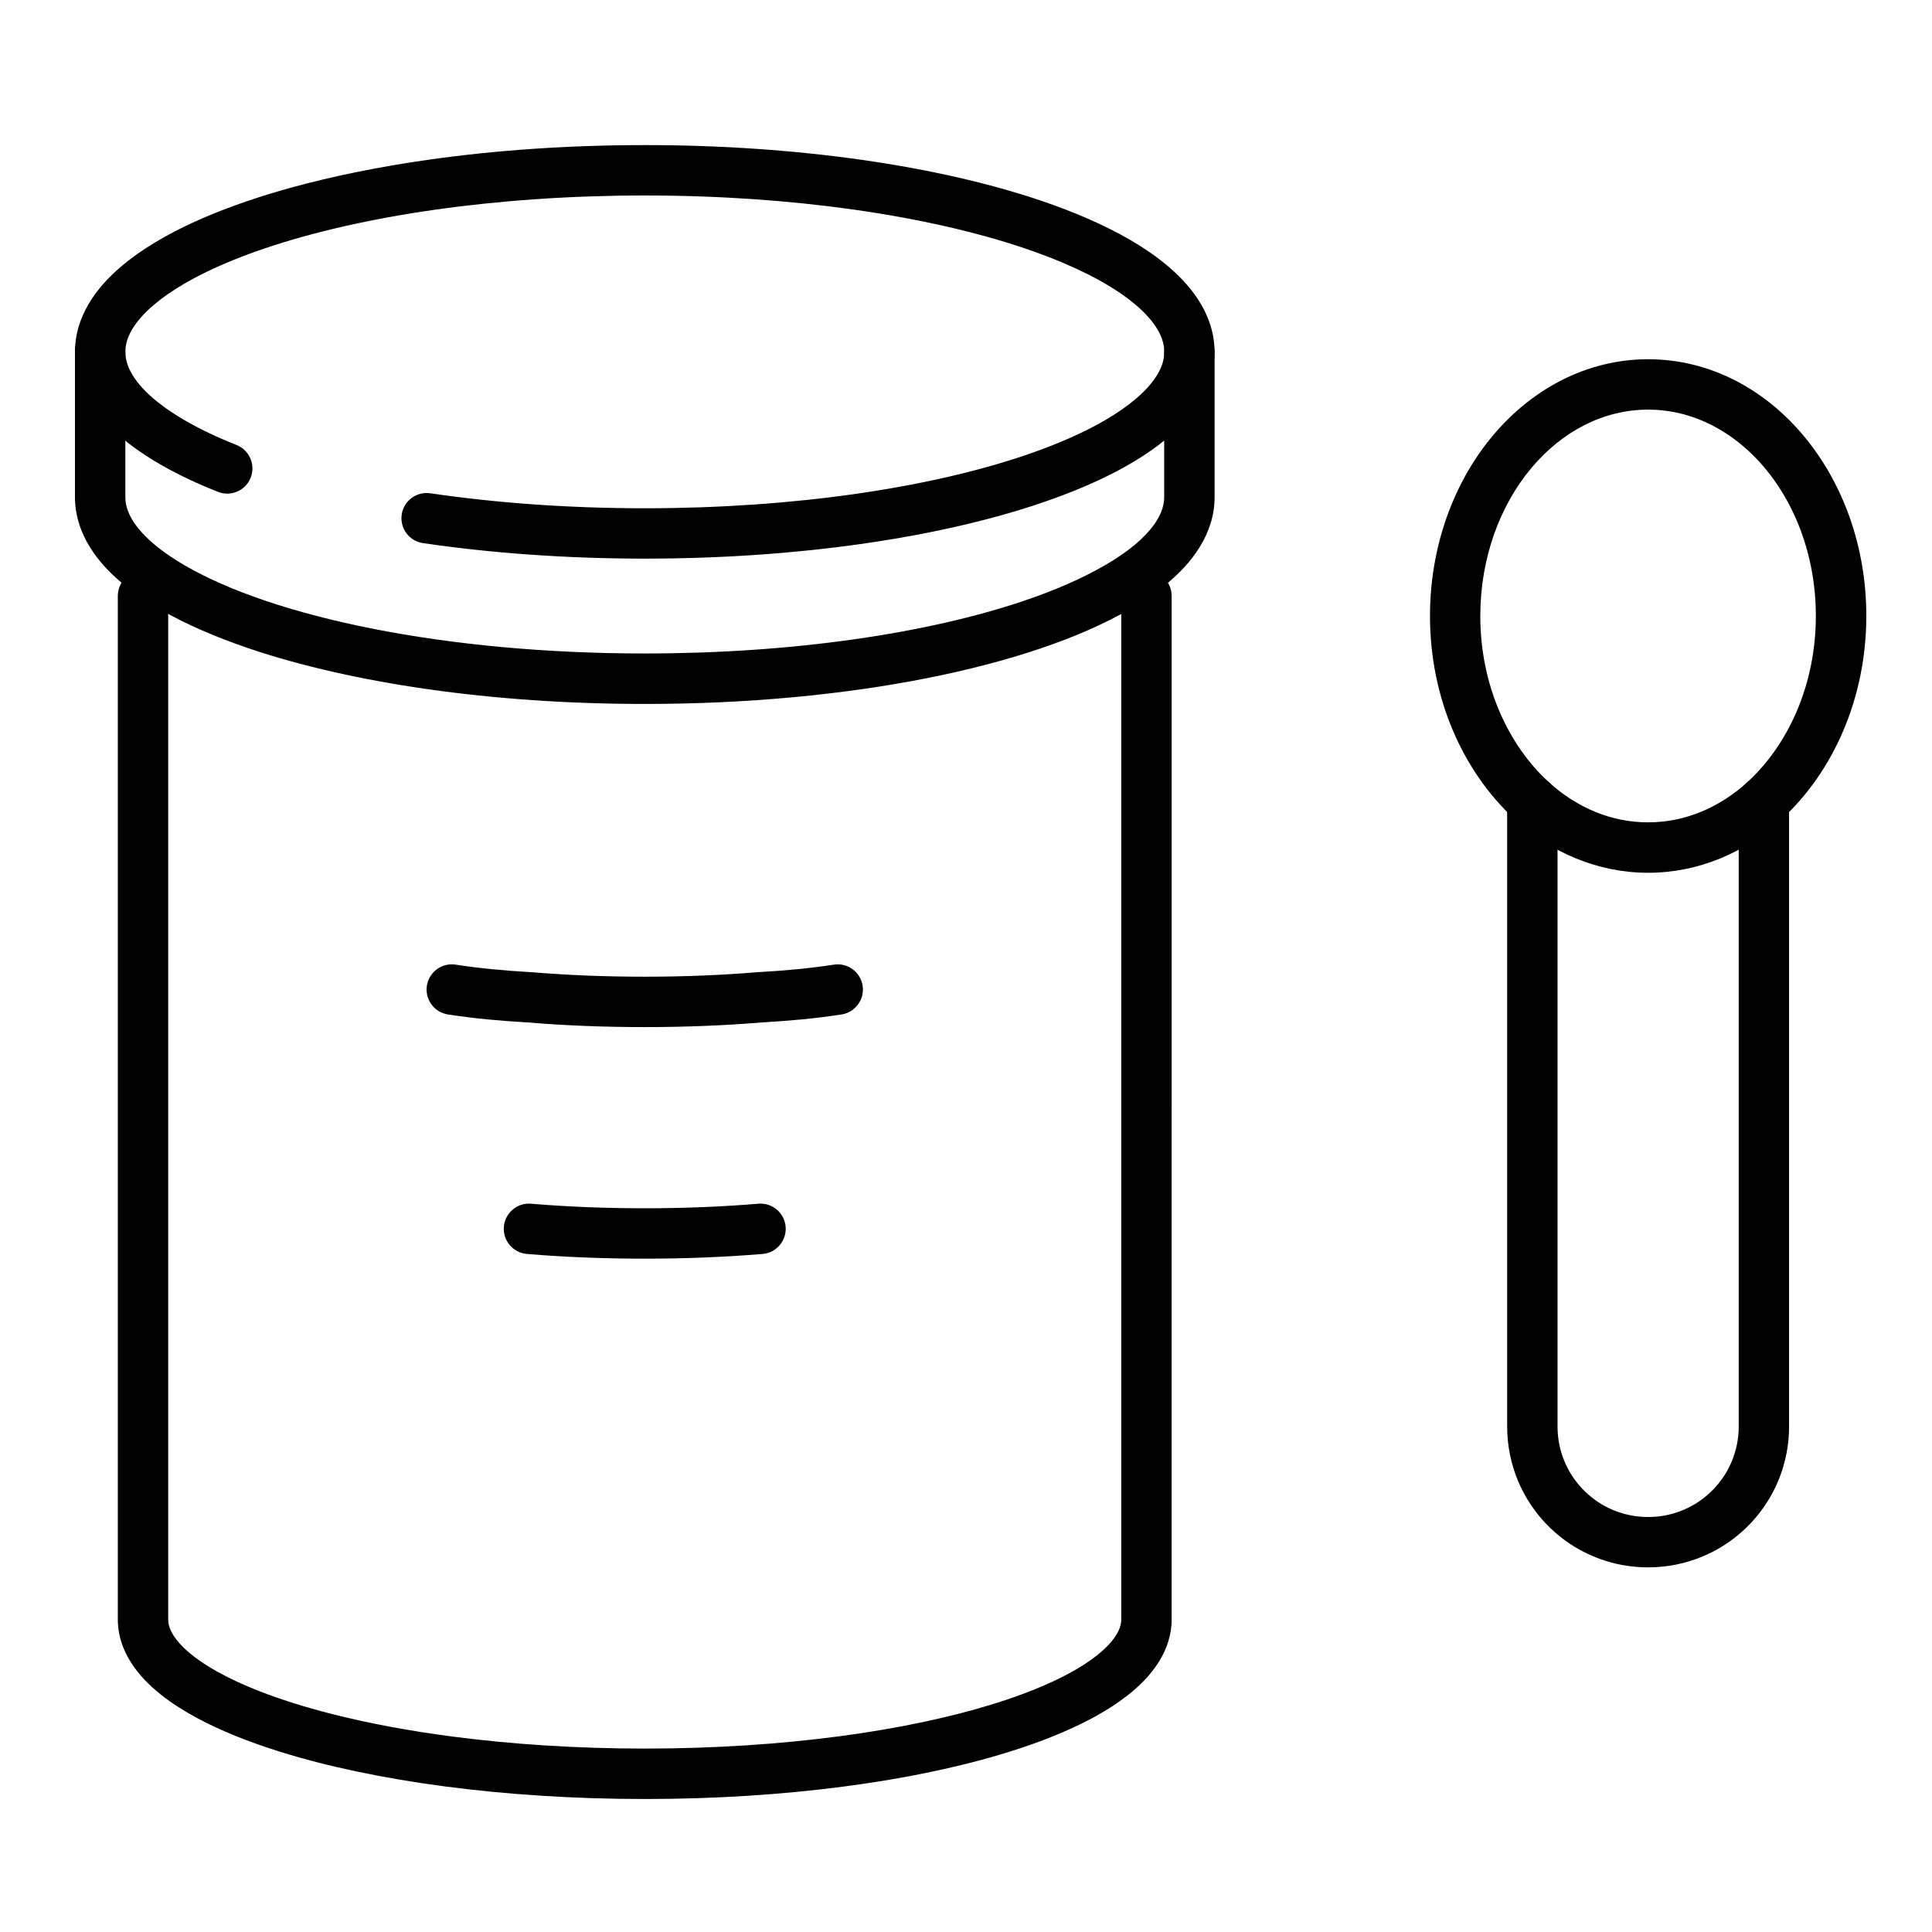 <?xml version="1.0" encoding="UTF-8"?>
<svg id="Calque_1" data-name="Calque 1" xmlns="http://www.w3.org/2000/svg" version="1.1" viewBox="0 0 500 500">
  <defs>
    <style>
      .cls-1 {
        fill: #000;
        stroke-width: 0px;
      }
    </style>
  </defs>
  <path class="cls-1" d="M109.44,140.55c17.63,2.59,37.01,4.02,57.42,4.02,19.75,0,38.57-1.33,55.76-3.76,12.89-1.82,24.86-4.25,35.61-7.21,8.07-2.22,15.45-4.74,22.05-7.53,4.95-2.1,9.45-4.36,13.47-6.79,3.02-1.82,5.76-3.75,8.21-5.79,3.67-3.06,6.71-6.4,8.89-10.15,1.09-1.87,1.96-3.85,2.56-5.91.6-2.06.91-4.21.91-6.37,0-2.28-.35-4.54-1.01-6.7-.62-2.03-1.5-3.97-2.6-5.81-2.06-3.45-4.84-6.56-8.17-9.43-2.92-2.51-6.28-4.83-10.03-7.02-6.57-3.82-14.36-7.21-23.2-10.2-13.26-4.48-28.9-8.05-46.21-10.52-17.32-2.47-36.31-3.83-56.24-3.83-19.75,0-38.57,1.33-55.76,3.76-12.89,1.82-24.86,4.25-35.61,7.21-8.07,2.22-15.45,4.74-22.05,7.53-4.95,2.1-9.45,4.36-13.47,6.79-3.02,1.82-5.76,3.75-8.21,5.79-3.67,3.06-6.71,6.4-8.89,10.15-1.09,1.87-1.96,3.85-2.56,5.91-.6,2.06-.91,4.21-.91,6.37,0,2.02.27,4.02.79,5.95.91,3.38,2.55,6.52,4.71,9.4,1.62,2.16,3.53,4.18,5.69,6.09,3.24,2.87,7.05,5.5,11.36,7.96,4.32,2.45,9.15,4.73,14.45,6.83,3.35,1.33,7.14-.31,8.47-3.65,1.33-3.35-.31-7.14-3.65-8.47-4.91-1.95-9.26-4.02-12.99-6.15-2.8-1.6-5.24-3.23-7.29-4.86-3.09-2.44-5.28-4.87-6.62-7.07-.67-1.1-1.14-2.14-1.44-3.13-.3-.99-.44-1.93-.44-2.89,0-.96.14-1.9.44-2.9.28-.93.72-1.91,1.33-2.95,1.15-1.93,2.95-4.05,5.46-6.2,2.19-1.88,4.9-3.78,8.09-5.64,5.58-3.25,12.62-6.35,20.82-9.12,12.3-4.16,27.22-7.59,43.88-9.97,16.66-2.37,35.07-3.7,54.4-3.7,19.16,0,37.4,1.3,53.94,3.63,12.4,1.75,23.84,4.08,33.98,6.87,7.6,2.09,14.46,4.44,20.42,6.97,4.47,1.9,8.43,3.89,11.82,5.94,2.54,1.53,4.75,3.1,6.61,4.65,2.79,2.32,4.77,4.62,5.98,6.7.61,1.04,1.03,2.03,1.3,2.97.27.94.4,1.84.4,2.75,0,.96-.14,1.9-.44,2.9-.28.93-.72,1.91-1.33,2.94-1.15,1.93-2.95,4.05-5.46,6.2-2.19,1.88-4.9,3.78-8.09,5.64-5.58,3.25-12.62,6.35-20.82,9.12-12.3,4.16-27.22,7.59-43.88,9.97-16.66,2.37-35.07,3.7-54.4,3.7-19.8,0-38.58-1.39-55.53-3.88-3.56-.52-6.88,1.94-7.4,5.5-.52,3.56,1.94,6.88,5.5,7.4h0Z"/>
  <path class="cls-1" d="M290.18,154.23v264.87c0,.65-.1,1.3-.34,2.02-.22.67-.57,1.42-1.1,2.23-.97,1.52-2.58,3.26-4.84,5.06-1.98,1.57-4.46,3.18-7.38,4.74-5.12,2.75-11.59,5.39-19.13,7.74-11.32,3.54-25.06,6.47-40.4,8.49-15.35,2.02-32.3,3.15-50.12,3.15-17.66,0-34.46-1.11-49.7-3.1-11.42-1.49-21.96-3.48-31.29-5.85-6.99-1.78-13.31-3.78-18.79-5.92-4.11-1.61-7.75-3.3-10.85-5.03-2.32-1.3-4.34-2.61-6.03-3.91-2.53-1.94-4.29-3.84-5.31-5.47-.51-.81-.85-1.56-1.07-2.23-.21-.68-.3-1.29-.3-1.91V154.23c0-3.6-2.92-6.52-6.52-6.52s-6.52,2.92-6.52,6.52v.1s0,264.77,0,264.77c0,2.09.35,4.16,1,6.12.61,1.84,1.47,3.57,2.52,5.2,1.98,3.05,4.6,5.74,7.71,8.21,2.72,2.16,5.84,4.14,9.31,6.01,6.08,3.26,13.26,6.15,21.41,8.7,12.22,3.82,26.63,6.86,42.59,8.97,15.96,2.1,33.46,3.27,51.83,3.27,18.2,0,35.55-1.14,51.39-3.21,11.88-1.55,22.9-3.62,32.81-6.15,7.43-1.89,14.24-4.04,20.33-6.42,4.56-1.79,8.72-3.71,12.44-5.79,2.79-1.56,5.34-3.2,7.62-4.96,3.42-2.64,6.28-5.52,8.38-8.84,1.05-1.66,1.9-3.42,2.49-5.29.59-1.87.91-3.83.9-5.82V154.23c0-3.6-2.92-6.52-6.52-6.52s-6.52,2.92-6.52,6.52h0Z"/>
  <path class="cls-1" d="M136.36,324.52c9.78.82,19.95,1.22,30.5,1.22s20.72-.41,30.5-1.22c3.59-.3,6.25-3.45,5.96-7.04-.3-3.59-3.45-6.26-7.04-5.96-9.39.78-19.2,1.18-29.42,1.18s-20.03-.39-29.42-1.18c-3.59-.3-6.74,2.37-7.04,5.96-.3,3.59,2.37,6.74,5.96,7.04h0Z"/>
  <path class="cls-1" d="M115.92,262.54c6.68,1.04,13.48,1.66,20.61,2.06l.37-6.51-.54,6.5c9.78.82,19.95,1.22,30.5,1.22s20.72-.41,30.5-1.22l-.54-6.5.37,6.51c7.13-.41,13.93-1.02,20.61-2.06,3.56-.56,5.99-3.89,5.44-7.45-.56-3.56-3.89-5.99-7.45-5.44-6.11.95-12.49,1.54-19.34,1.93h-.17c-9.39.79-19.2,1.19-29.42,1.19s-20.03-.39-29.42-1.18h-.17c-6.85-.4-13.23-.99-19.34-1.94-3.56-.56-6.89,1.88-7.45,5.44-.56,3.56,1.88,6.89,5.44,7.45h0Z"/>
  <path class="cls-1" d="M301.29,91.06v37.59c0,1.26-.24,2.5-.79,3.86-.41,1.01-1,2.09-1.79,3.21-1.2,1.68-2.87,3.47-5.04,5.28-2.17,1.81-4.81,3.63-7.9,5.4h-.02c-5.6,3.25-12.63,6.34-20.82,9.11-12.29,4.15-27.17,7.57-43.79,9.93-16.62,2.37-34.98,3.68-54.28,3.68-25.73,0-49.79-2.34-70.28-6.38-10.24-2.02-19.59-4.46-27.78-7.23-8.19-2.76-15.23-5.85-20.82-9.1h-.02c-2.74-1.59-5.14-3.2-7.16-4.81-3.03-2.41-5.19-4.81-6.51-6.98-.66-1.09-1.12-2.12-1.42-3.1-.3-.98-.43-1.92-.43-2.86v-37.59c0-3.6-2.92-6.52-6.52-6.52s-6.52,2.92-6.52,6.52v37.59c0,3.01.62,5.98,1.73,8.74.84,2.07,1.94,4.04,3.27,5.9,1.99,2.79,4.46,5.34,7.32,7.73,2.86,2.38,6.12,4.6,9.75,6.69h-.02c6.57,3.79,14.36,7.18,23.19,10.16,13.24,4.47,28.84,8.02,46.12,10.49,17.28,2.46,36.22,3.81,56.11,3.81,26.52,0,51.36-2.4,72.81-6.63,10.72-2.12,20.6-4.69,29.43-7.67,8.83-2.98,16.62-6.36,23.19-10.17h-.02c3.22-1.84,6.16-3.8,8.78-5.89,3.93-3.13,7.18-6.55,9.53-10.41,1.17-1.93,2.11-3.97,2.76-6.11.65-2.14.99-4.37.99-6.63v-37.59c0-3.6-2.92-6.52-6.52-6.52s-6.52,2.92-6.52,6.52h0Z"/>
  <path class="cls-1" d="M456.5,207.36l4.39,4.82c6.79-6.17,12.3-14.04,16.13-23.02,3.83-8.98,5.98-19.08,5.98-29.75,0-18-6.07-34.43-16.14-46.53-5.04-6.05-11.1-11.02-17.93-14.49-6.82-3.47-14.43-5.42-22.39-5.42-7.95,0-15.56,1.95-22.39,5.42-5.12,2.6-9.81,6.05-13.96,10.16-6.23,6.17-11.24,13.83-14.71,22.47-3.47,8.64-5.4,18.27-5.4,28.4,0,10.66,2.15,20.77,5.98,29.75,3.83,8.98,9.35,16.84,16.13,23.02h.01c4.67,4.23,9.97,7.65,15.76,10.01,5.79,2.37,12.06,3.67,18.57,3.67,6.51,0,12.78-1.3,18.57-3.67,5.79-2.36,11.1-5.78,15.76-10h.01s-4.39-4.84-4.39-4.84l-4.37-4.84c-3.62,3.27-7.65,5.85-11.95,7.6-4.3,1.75-8.86,2.7-13.64,2.7-4.78,0-9.34-.94-13.64-2.7-4.3-1.76-8.33-4.33-11.95-7.6h.01c-5.3-4.8-9.77-11.12-12.91-18.47-3.14-7.35-4.93-15.72-4.93-24.63,0-15.06,5.12-28.59,13.12-38.19,4-4.8,8.7-8.61,13.82-11.21,5.12-2.6,10.65-4,16.48-4.01,5.83,0,11.36,1.41,16.48,4.01,3.84,1.95,7.44,4.58,10.69,7.8,4.88,4.83,8.95,10.99,11.79,18.06,2.84,7.08,4.46,15.06,4.46,23.53,0,8.91-1.8,17.28-4.93,24.63-3.13,7.35-7.61,13.67-12.91,18.48h.01s4.37,4.82,4.37,4.82Z"/>
  <path class="cls-1" d="M449.98,207.36v161.8c0,3.27-.66,6.34-1.84,9.14-1.77,4.2-4.75,7.78-8.49,10.31-3.75,2.52-8.22,3.99-13.12,3.99-3.27,0-6.34-.66-9.14-1.84-4.2-1.77-7.78-4.75-10.31-8.49-2.52-3.75-3.99-8.22-3.99-13.12v-161.8c0-3.6-2.92-6.52-6.52-6.52s-6.52,2.92-6.52,6.52v161.8c0,5.02,1.02,9.84,2.86,14.21,2.77,6.56,7.38,12.12,13.21,16.05,5.82,3.93,12.87,6.23,20.41,6.22,5.02,0,9.84-1.02,14.21-2.86,6.56-2.77,12.12-7.38,16.05-13.21,3.93-5.82,6.23-12.87,6.22-20.41v-161.8c0-3.6-2.92-6.52-6.52-6.52s-6.52,2.92-6.52,6.52h0Z"/>
</svg>